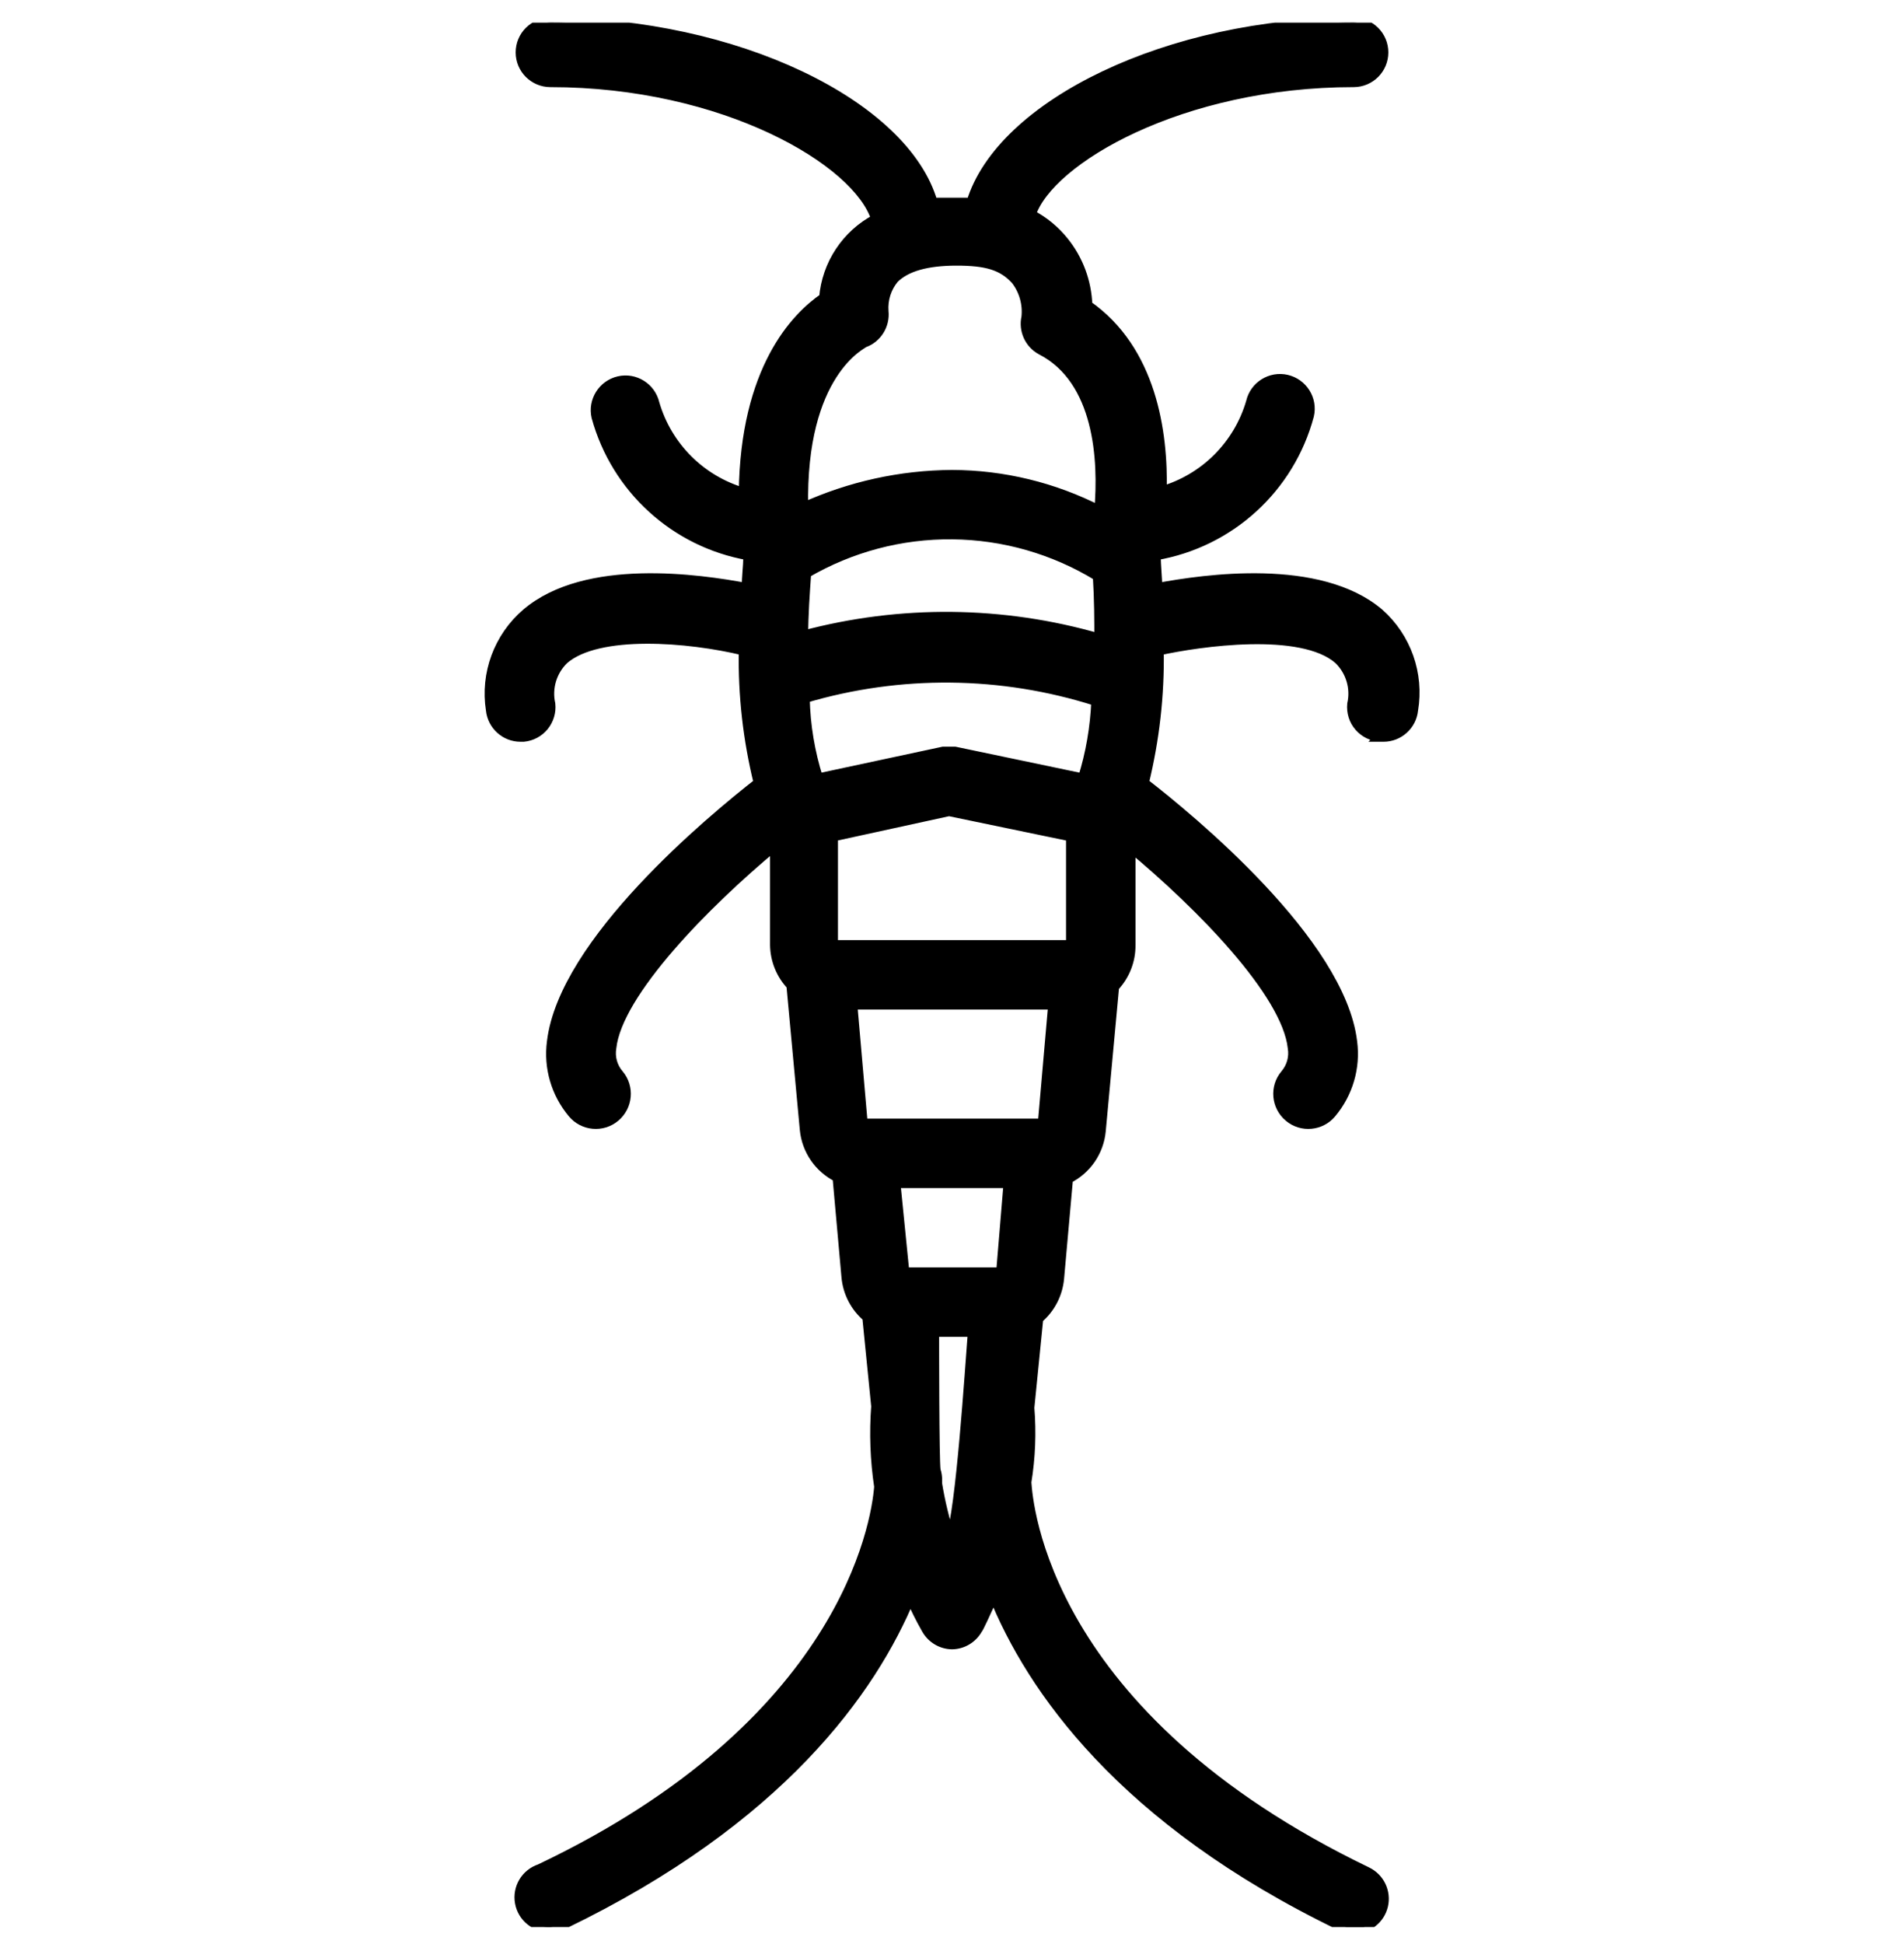 <?xml version="1.0" encoding="UTF-8"?>
<svg xmlns="http://www.w3.org/2000/svg" width="48" height="49" viewBox="0 0 48 49" fill="none">
  <g clip-path="url(#clip0_1018_7875)">
    <path d="M34.8 18.571H34.875C35.261 18.573 35.586 18.28 35.625 17.896C35.777 16.988 35.453 16.068 34.763 15.458C33.263 14.183 30.375 14.596 29.175 14.821C29.175 14.558 29.138 14.296 29.138 13.996C31.003 13.677 32.513 12.301 33 10.471C33.094 10.068 32.841 9.665 32.438 9.571C32.035 9.477 31.631 9.73 31.538 10.133C31.223 11.219 30.373 12.068 29.288 12.383C29.325 10.883 29.025 8.821 27.413 7.696C27.394 7.107 27.184 6.541 26.813 6.083C26.588 5.804 26.306 5.573 25.988 5.408C26.438 4.021 29.775 2.071 34.125 2.071C34.54 2.071 34.875 1.735 34.875 1.321C34.875 0.906 34.54 0.571 34.125 0.571C29.475 0.571 25.238 2.633 24.488 5.108H23.513C22.8 2.633 18.525 0.571 13.875 0.571C13.461 0.571 13.125 0.906 13.125 1.321C13.125 1.735 13.461 2.071 13.875 2.071C18.263 2.071 21.637 4.058 22.087 5.521C21.339 5.914 20.844 6.664 20.775 7.508C20.062 7.996 18.787 9.308 18.75 12.421C17.664 12.106 16.815 11.256 16.5 10.171C16.406 9.767 16.003 9.514 15.6 9.608C15.197 9.702 14.944 10.105 15.037 10.508C15.531 12.312 17.021 13.671 18.863 13.996V14.071C18.863 14.258 18.825 14.521 18.825 14.821C17.625 14.596 14.775 14.183 13.275 15.458C12.572 16.06 12.231 16.983 12.375 17.896C12.415 18.28 12.739 18.573 13.125 18.571H13.2C13.399 18.552 13.583 18.454 13.71 18.299C13.836 18.143 13.896 17.944 13.875 17.746C13.784 17.337 13.913 16.911 14.213 16.621C15.075 15.871 17.363 16.058 18.75 16.396C18.73 17.519 18.857 18.642 19.125 19.733C17.925 20.671 14.213 23.746 13.913 26.258C13.827 26.905 14.018 27.558 14.438 28.058C14.708 28.379 15.186 28.422 15.507 28.152C15.828 27.882 15.871 27.404 15.601 27.083C15.441 26.898 15.372 26.65 15.413 26.408C15.563 25.021 17.776 22.771 19.538 21.308V23.821C19.544 24.198 19.69 24.56 19.95 24.833L20.288 28.471C20.337 28.986 20.65 29.44 21.113 29.671L21.338 32.183C21.373 32.577 21.561 32.941 21.863 33.196L22.088 35.446C22.037 36.121 22.062 36.801 22.163 37.471C22.088 38.446 21.263 43.471 13.613 47.108C13.257 47.225 13.041 47.585 13.107 47.954C13.173 48.324 13.501 48.586 13.876 48.571L14.213 48.496C19.651 45.871 21.976 42.608 22.951 40.246C23.073 40.529 23.21 40.804 23.363 41.071C23.495 41.299 23.736 41.442 24.001 41.446C24.265 41.442 24.507 41.299 24.638 41.071C24.676 41.033 24.826 40.696 25.051 40.208C25.988 42.533 28.276 45.87 33.788 48.533L34.126 48.608C34.478 48.614 34.786 48.374 34.867 48.031C34.947 47.69 34.78 47.337 34.464 47.183C26.289 43.246 25.914 37.883 25.876 37.358C25.977 36.739 26.002 36.109 25.951 35.483L26.176 33.233C26.478 32.978 26.665 32.614 26.701 32.221L26.926 29.708C27.389 29.477 27.702 29.024 27.751 28.508L28.088 24.871C28.357 24.587 28.505 24.211 28.501 23.821V21.346C30.263 22.808 32.438 25.021 32.589 26.408C32.63 26.65 32.56 26.897 32.401 27.083C32.131 27.404 32.174 27.882 32.495 28.152C32.815 28.422 33.294 28.379 33.563 28.058C33.983 27.557 34.175 26.905 34.089 26.258C33.788 23.745 30.001 20.633 28.838 19.733C29.104 18.642 29.232 17.518 29.213 16.395C30.226 16.17 32.813 15.795 33.751 16.62C34.051 16.911 34.18 17.337 34.088 17.745C34.068 17.95 34.131 18.156 34.266 18.311C34.401 18.467 34.594 18.561 34.801 18.57L34.8 18.571ZM26.288 28.32H21.75L21.488 25.32H26.55L26.288 28.32ZM25.238 32.07H22.8L22.575 29.82H25.425L25.238 32.07ZM24.075 18.945H23.775L20.625 19.62C20.417 18.964 20.303 18.283 20.288 17.595C22.69 16.883 25.251 16.909 27.637 17.67C27.609 18.332 27.497 18.988 27.3 19.62L24.075 18.945ZM21 21.083L23.925 20.445L27 21.083V23.82H21V21.083ZM27.675 14.52C27.713 15.12 27.713 15.645 27.713 16.095C25.279 15.39 22.699 15.366 20.25 16.02C20.25 15.495 20.288 14.97 20.325 14.445C21.443 13.793 22.716 13.455 24.012 13.469C25.305 13.482 26.571 13.845 27.675 14.52H27.675ZM21.788 8.633C22.112 8.515 22.312 8.188 22.275 7.845C22.253 7.547 22.346 7.251 22.538 7.02C22.838 6.72 23.363 6.57 24.113 6.57C24.863 6.57 25.275 6.683 25.613 7.058C25.817 7.326 25.911 7.662 25.875 7.995C25.802 8.323 25.954 8.661 26.25 8.82C27.712 9.57 27.825 11.595 27.712 12.87C26.563 12.283 25.292 11.974 24 11.97C22.706 11.978 21.428 12.259 20.25 12.795C20.175 9.383 21.75 8.67 21.788 8.633L21.788 8.633ZM23.962 38.782C23.814 38.329 23.702 37.865 23.625 37.395V37.32C23.629 37.232 23.616 37.142 23.587 37.057C23.55 36.795 23.55 33.87 23.55 33.57H24.525C24.45 34.507 24.225 38.07 23.963 38.782L23.962 38.782Z" fill="black" stroke="black" stroke-width="0.25"></path>
  </g>
  <defs>
    <clipPath id="clip0_1018_7875">
      <rect width="48" height="48" fill="white" transform="translate(0 0.571)"></rect>
    </clipPath>
  </defs>
</svg>
